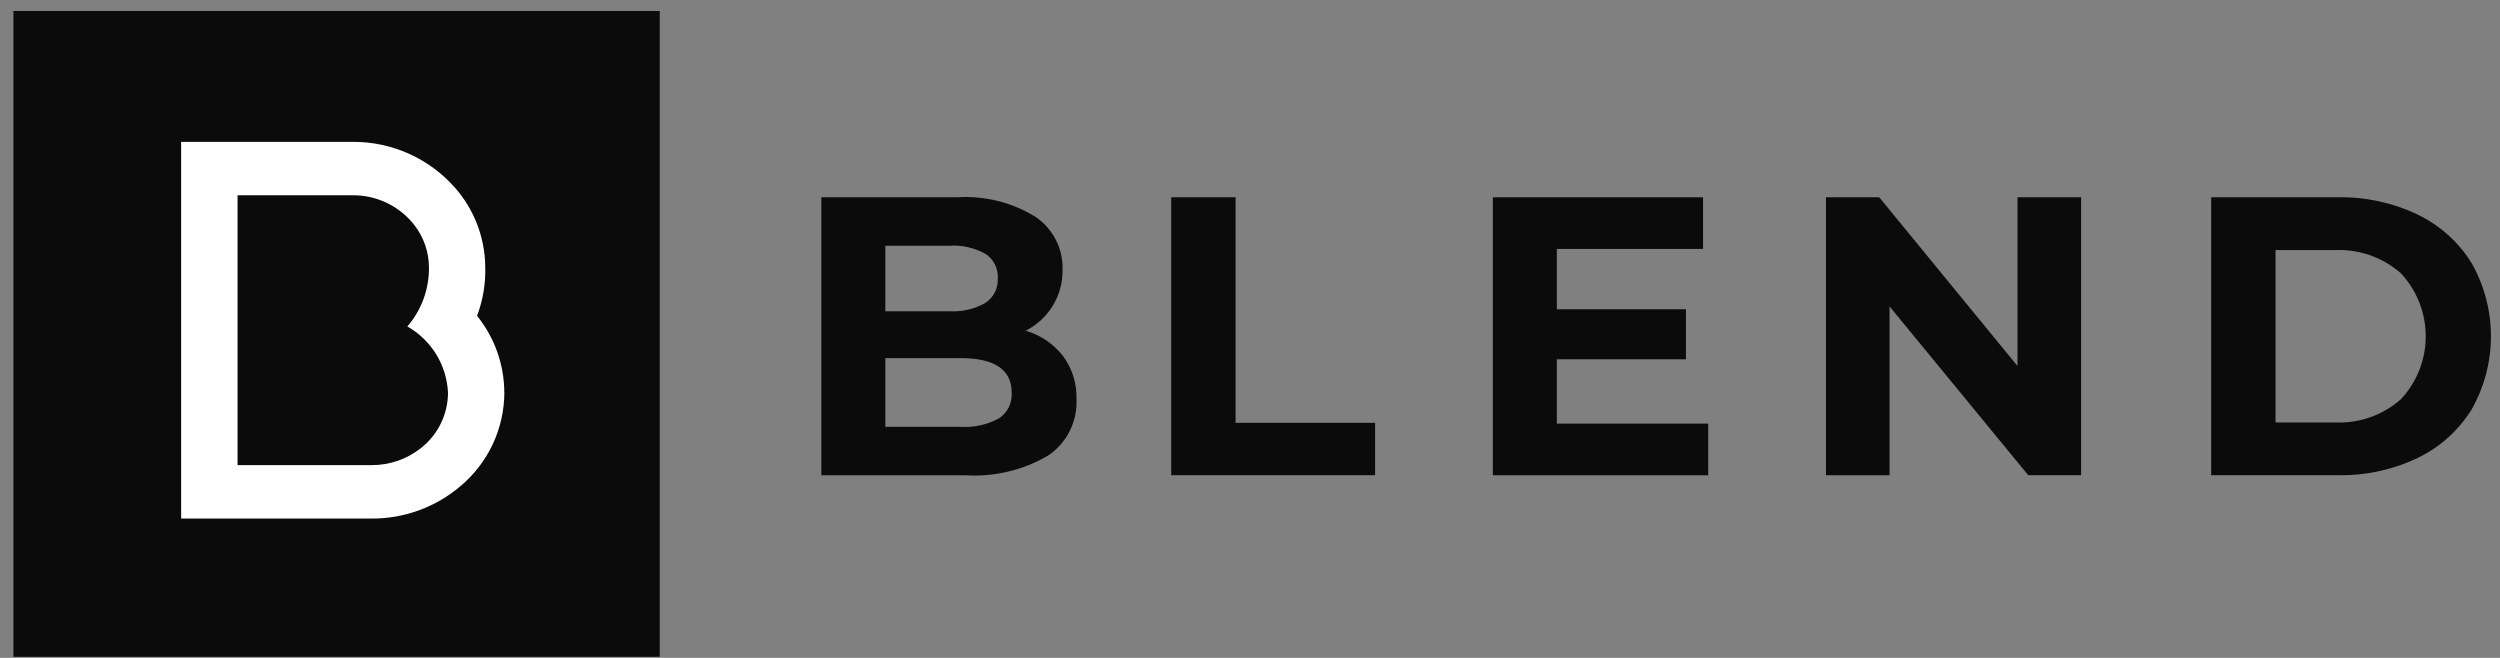 <?xml version="1.0" encoding="UTF-8"?> <svg xmlns="http://www.w3.org/2000/svg" width="152" height="40" viewBox="0 0 152 40" fill="none"><rect x="0" y="0" width="152" height="40" fill="#808080" stroke="none"/><path d="M40.112 0.668H0.816V39.932H40.112V0.668Z" fill="#0B0B0B"></path><path d="M30.662 23.883C30.66 22.179 30.075 20.528 29.005 19.202C29.367 18.242 29.537 17.221 29.503 16.195C29.48 14.424 28.821 12.72 27.646 11.394C26.869 10.517 25.914 9.816 24.844 9.338C23.773 8.861 22.613 8.617 21.442 8.625H11.014V31.528H22.601C24.578 31.537 26.493 30.837 27.998 29.555C28.828 28.859 29.496 27.992 29.957 27.012C30.417 26.032 30.659 24.964 30.665 23.882L30.662 23.883ZM25.576 27.256C24.729 27.922 23.682 28.283 22.604 28.279H14.443V11.872H21.444C22.171 11.867 22.889 12.03 23.542 12.348C24.195 12.666 24.766 13.131 25.21 13.706C25.773 14.442 26.08 15.343 26.081 16.27C26.092 17.582 25.625 18.854 24.768 19.849C25.487 20.257 26.092 20.842 26.524 21.547C26.956 22.253 27.202 23.056 27.239 23.883C27.235 24.534 27.084 25.176 26.796 25.761C26.508 26.345 26.09 26.857 25.576 27.257" fill="white"></path><path d="M62.357 20.107C63.045 19.763 63.622 19.231 64.019 18.573C64.417 17.915 64.619 17.158 64.603 16.389C64.621 15.758 64.478 15.132 64.189 14.571C63.9 14.009 63.473 13.53 62.948 13.178C61.526 12.303 59.867 11.889 58.2 11.994H49.937V28.895H58.683C60.444 29.009 62.2 28.592 63.721 27.699C64.279 27.325 64.731 26.815 65.033 26.217C65.336 25.619 65.48 24.953 65.45 24.283C65.481 23.334 65.192 22.403 64.628 21.639C64.05 20.903 63.256 20.367 62.357 20.107ZM53.827 14.939H57.718C58.482 14.891 59.245 15.063 59.915 15.434C60.16 15.594 60.358 15.815 60.49 16.075C60.621 16.336 60.682 16.626 60.665 16.918C60.682 17.211 60.621 17.504 60.49 17.766C60.358 18.029 60.16 18.253 59.915 18.415C59.248 18.796 58.484 18.972 57.718 18.923H53.827V14.939ZM60.725 25.442C60.011 25.827 59.203 26.004 58.393 25.951H53.827V21.773H58.393C60.472 21.773 61.511 22.474 61.511 23.876C61.531 24.183 61.469 24.491 61.331 24.766C61.192 25.042 60.983 25.276 60.725 25.444" fill="#0B0B0B"></path><path d="M75.125 11.994H71.21V28.893H83.606V25.707H75.125V11.994Z" fill="#0B0B0B"></path><path d="M94.655 21.845H102.506V18.804H94.655V15.135H103.547V11.995H90.765V28.895H103.86V25.756H94.655V21.845Z" fill="#0B0B0B"></path><path d="M122.665 22.255L114.257 11.994H111.019V28.895H114.885V18.631L123.317 28.892H126.531V11.994H122.665V22.255Z" fill="#0B0B0B"></path><path d="M146.991 13.046C145.473 12.321 143.805 11.96 142.123 11.994H134.44V28.893H142.123C143.805 28.928 145.472 28.569 146.991 27.844C148.347 27.194 149.488 26.168 150.278 24.888C151.046 23.533 151.449 22.003 151.449 20.445C151.449 18.888 151.046 17.357 150.278 16.002C149.488 14.723 148.347 13.697 146.991 13.046ZM145.977 24.271C144.864 25.252 143.411 25.76 141.929 25.685H138.353V15.206H141.929C143.411 15.131 144.864 15.638 145.977 16.619C146.946 17.657 147.485 19.025 147.485 20.445C147.485 21.866 146.946 23.233 145.977 24.271Z" fill="#0B0B0B"></path></svg> 